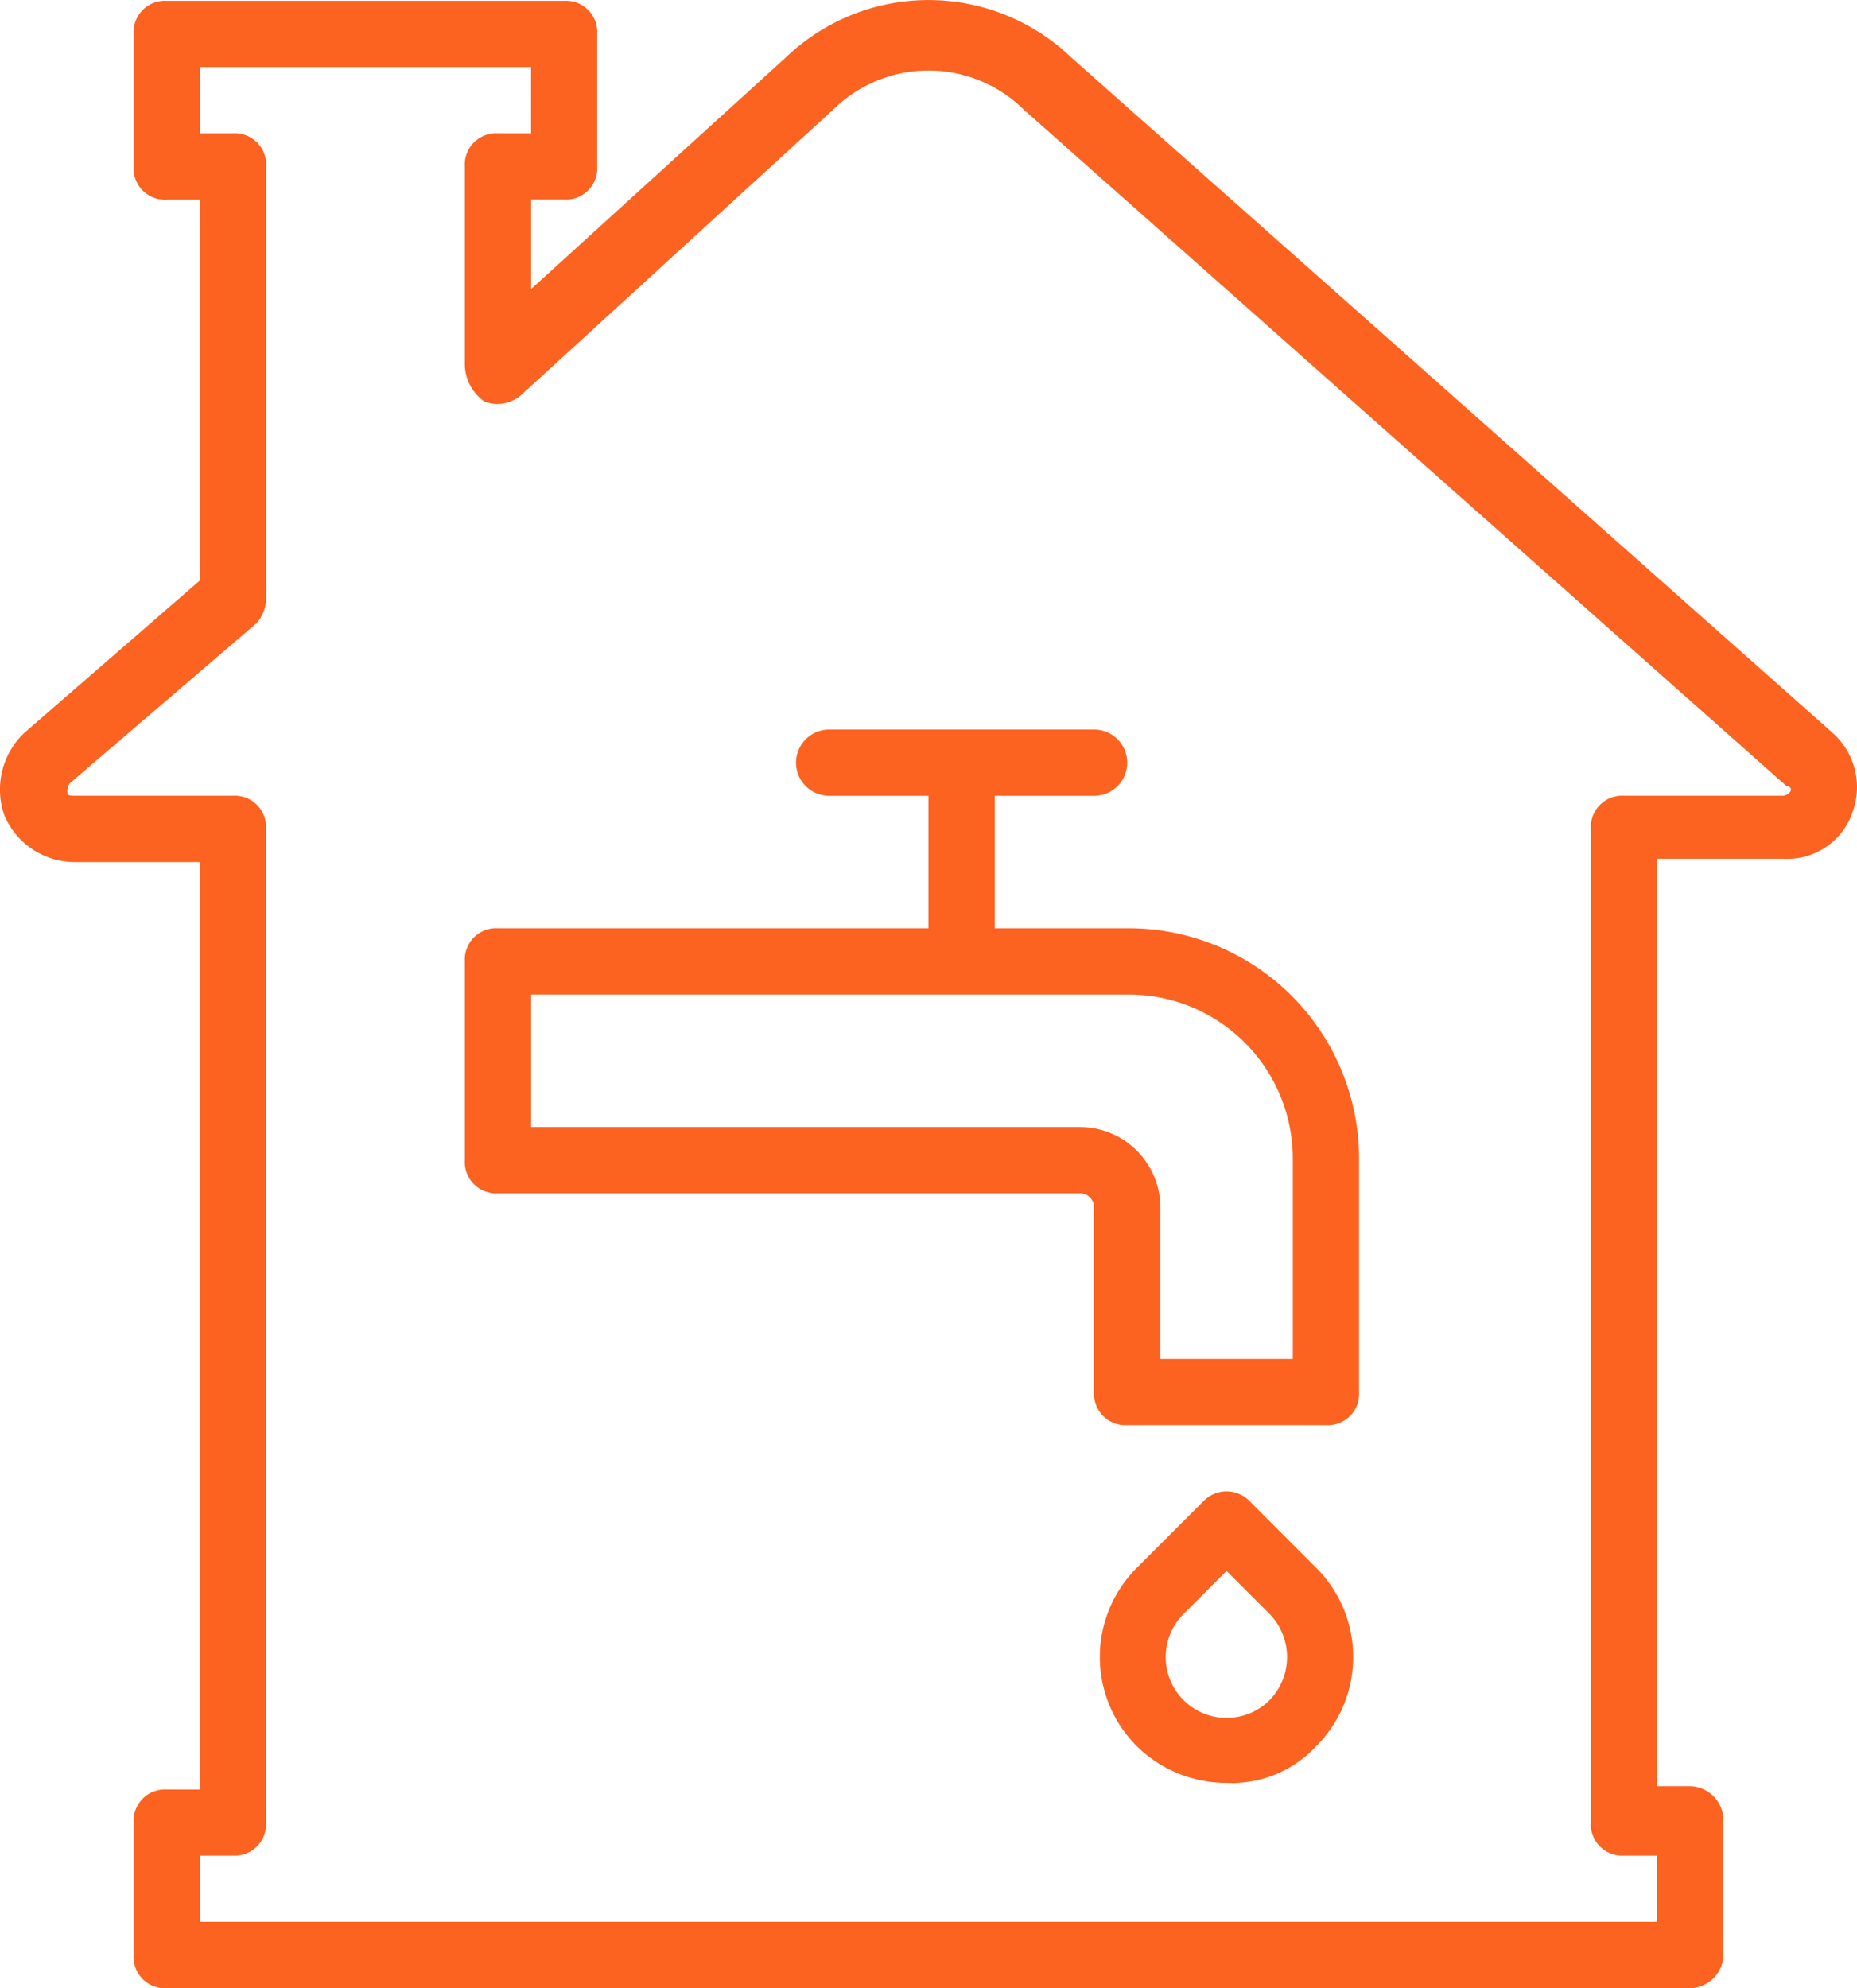 <svg xmlns="http://www.w3.org/2000/svg" width="60" height="64.232" viewBox="0 0 60 64.232">   <g id="house" transform="translate(-16.875 1)">     <g id="Group_855" data-name="Group 855" transform="translate(16.875 -1)">       <g id="Group_854" data-name="Group 854" transform="translate(0)">         <path id="Path_25759" data-name="Path 25759" d="M76.088,22.676,51.476.846a6.658,6.658,0,0,0-9.2,0l-8.24,7.491V5.447H35.1a1.011,1.011,0,0,0,1.07-1.07V.1A1.011,1.011,0,0,0,35.1-.973H22.263A1.011,1.011,0,0,0,21.193.1v4.28a1.011,1.011,0,0,0,1.07,1.07h1.07V17.753l-5.671,4.922a2.518,2.518,0,0,0-.642,2.675,2.475,2.475,0,0,0,2.247,1.5h4.066V56.811h-1.07a1.011,1.011,0,0,0-1.07,1.07v4.28a1.011,1.011,0,0,0,1.07,1.07H71.487a1.1,1.1,0,0,0,1.07-1.177v-4.28a1.1,1.1,0,0,0-1.07-1.07h-1.07V26.742h4.066a2.225,2.225,0,0,0,2.247-1.5A2.347,2.347,0,0,0,76.088,22.676ZM74.7,24.6a.331.331,0,0,1-.214.107H69.347a1.011,1.011,0,0,0-1.07,1.07v32.1a1.011,1.011,0,0,0,1.07,1.07h1.07v2.14H23.333v-2.14H24.4a1.011,1.011,0,0,0,1.07-1.07v-32.1a1.011,1.011,0,0,0-1.07-1.07H19.267c-.107,0-.214,0-.214-.107a.393.393,0,0,1,.107-.321l5.993-5.136a1.215,1.215,0,0,0,.321-.856V4.377a1.011,1.011,0,0,0-1.07-1.07h-1.07V1.167h10.7v2.14h-1.07a1.011,1.011,0,0,0-1.07,1.07V10.8a1.479,1.479,0,0,0,.642,1.177,1.166,1.166,0,0,0,1.177-.214l10.059-9.2a4.391,4.391,0,0,1,6.206,0L74.59,24.388C74.7,24.388,74.8,24.495,74.7,24.6Z" transform="translate(-16.875 1)" fill="#fc6220"/>         <path id="Path_25760" data-name="Path 25760" d="M158.042,193.368h-4.28v-4.28h3.21a1.07,1.07,0,0,0,0-2.14h-8.561a1.07,1.07,0,1,0,0,2.14h3.21v4.28H137.71a1.011,1.011,0,0,0-1.07,1.07v6.421a1.011,1.011,0,0,0,1.07,1.07h18.834a.46.46,0,0,1,.428.428v5.993a1.011,1.011,0,0,0,1.07,1.07h6.421a1.011,1.011,0,0,0,1.07-1.07v-7.491A7.444,7.444,0,0,0,158.042,193.368Zm5.35,13.911h-4.28v-4.922a2.6,2.6,0,0,0-2.568-2.568H138.78v-4.28h19.262a5.3,5.3,0,0,1,5.35,5.35v6.42Z" transform="translate(-121.621 -163.379)" fill="#fc6220"/>         <path id="Path_25761" data-name="Path 25761" d="M305.108,383.534a1.035,1.035,0,0,0-1.5,0l-2.14,2.14a4.069,4.069,0,0,0,0,5.779,4.135,4.135,0,0,0,2.889,1.177,3.721,3.721,0,0,0,2.889-1.177,4.069,4.069,0,0,0,0-5.779Zm.642,6.421a1.967,1.967,0,0,1-2.782-2.782l1.391-1.391,1.391,1.391A2,2,0,0,1,305.75,389.955Z" transform="translate(-264.728 -335.032)" fill="#fc6220"/>       </g>     </g>   </g> </svg>